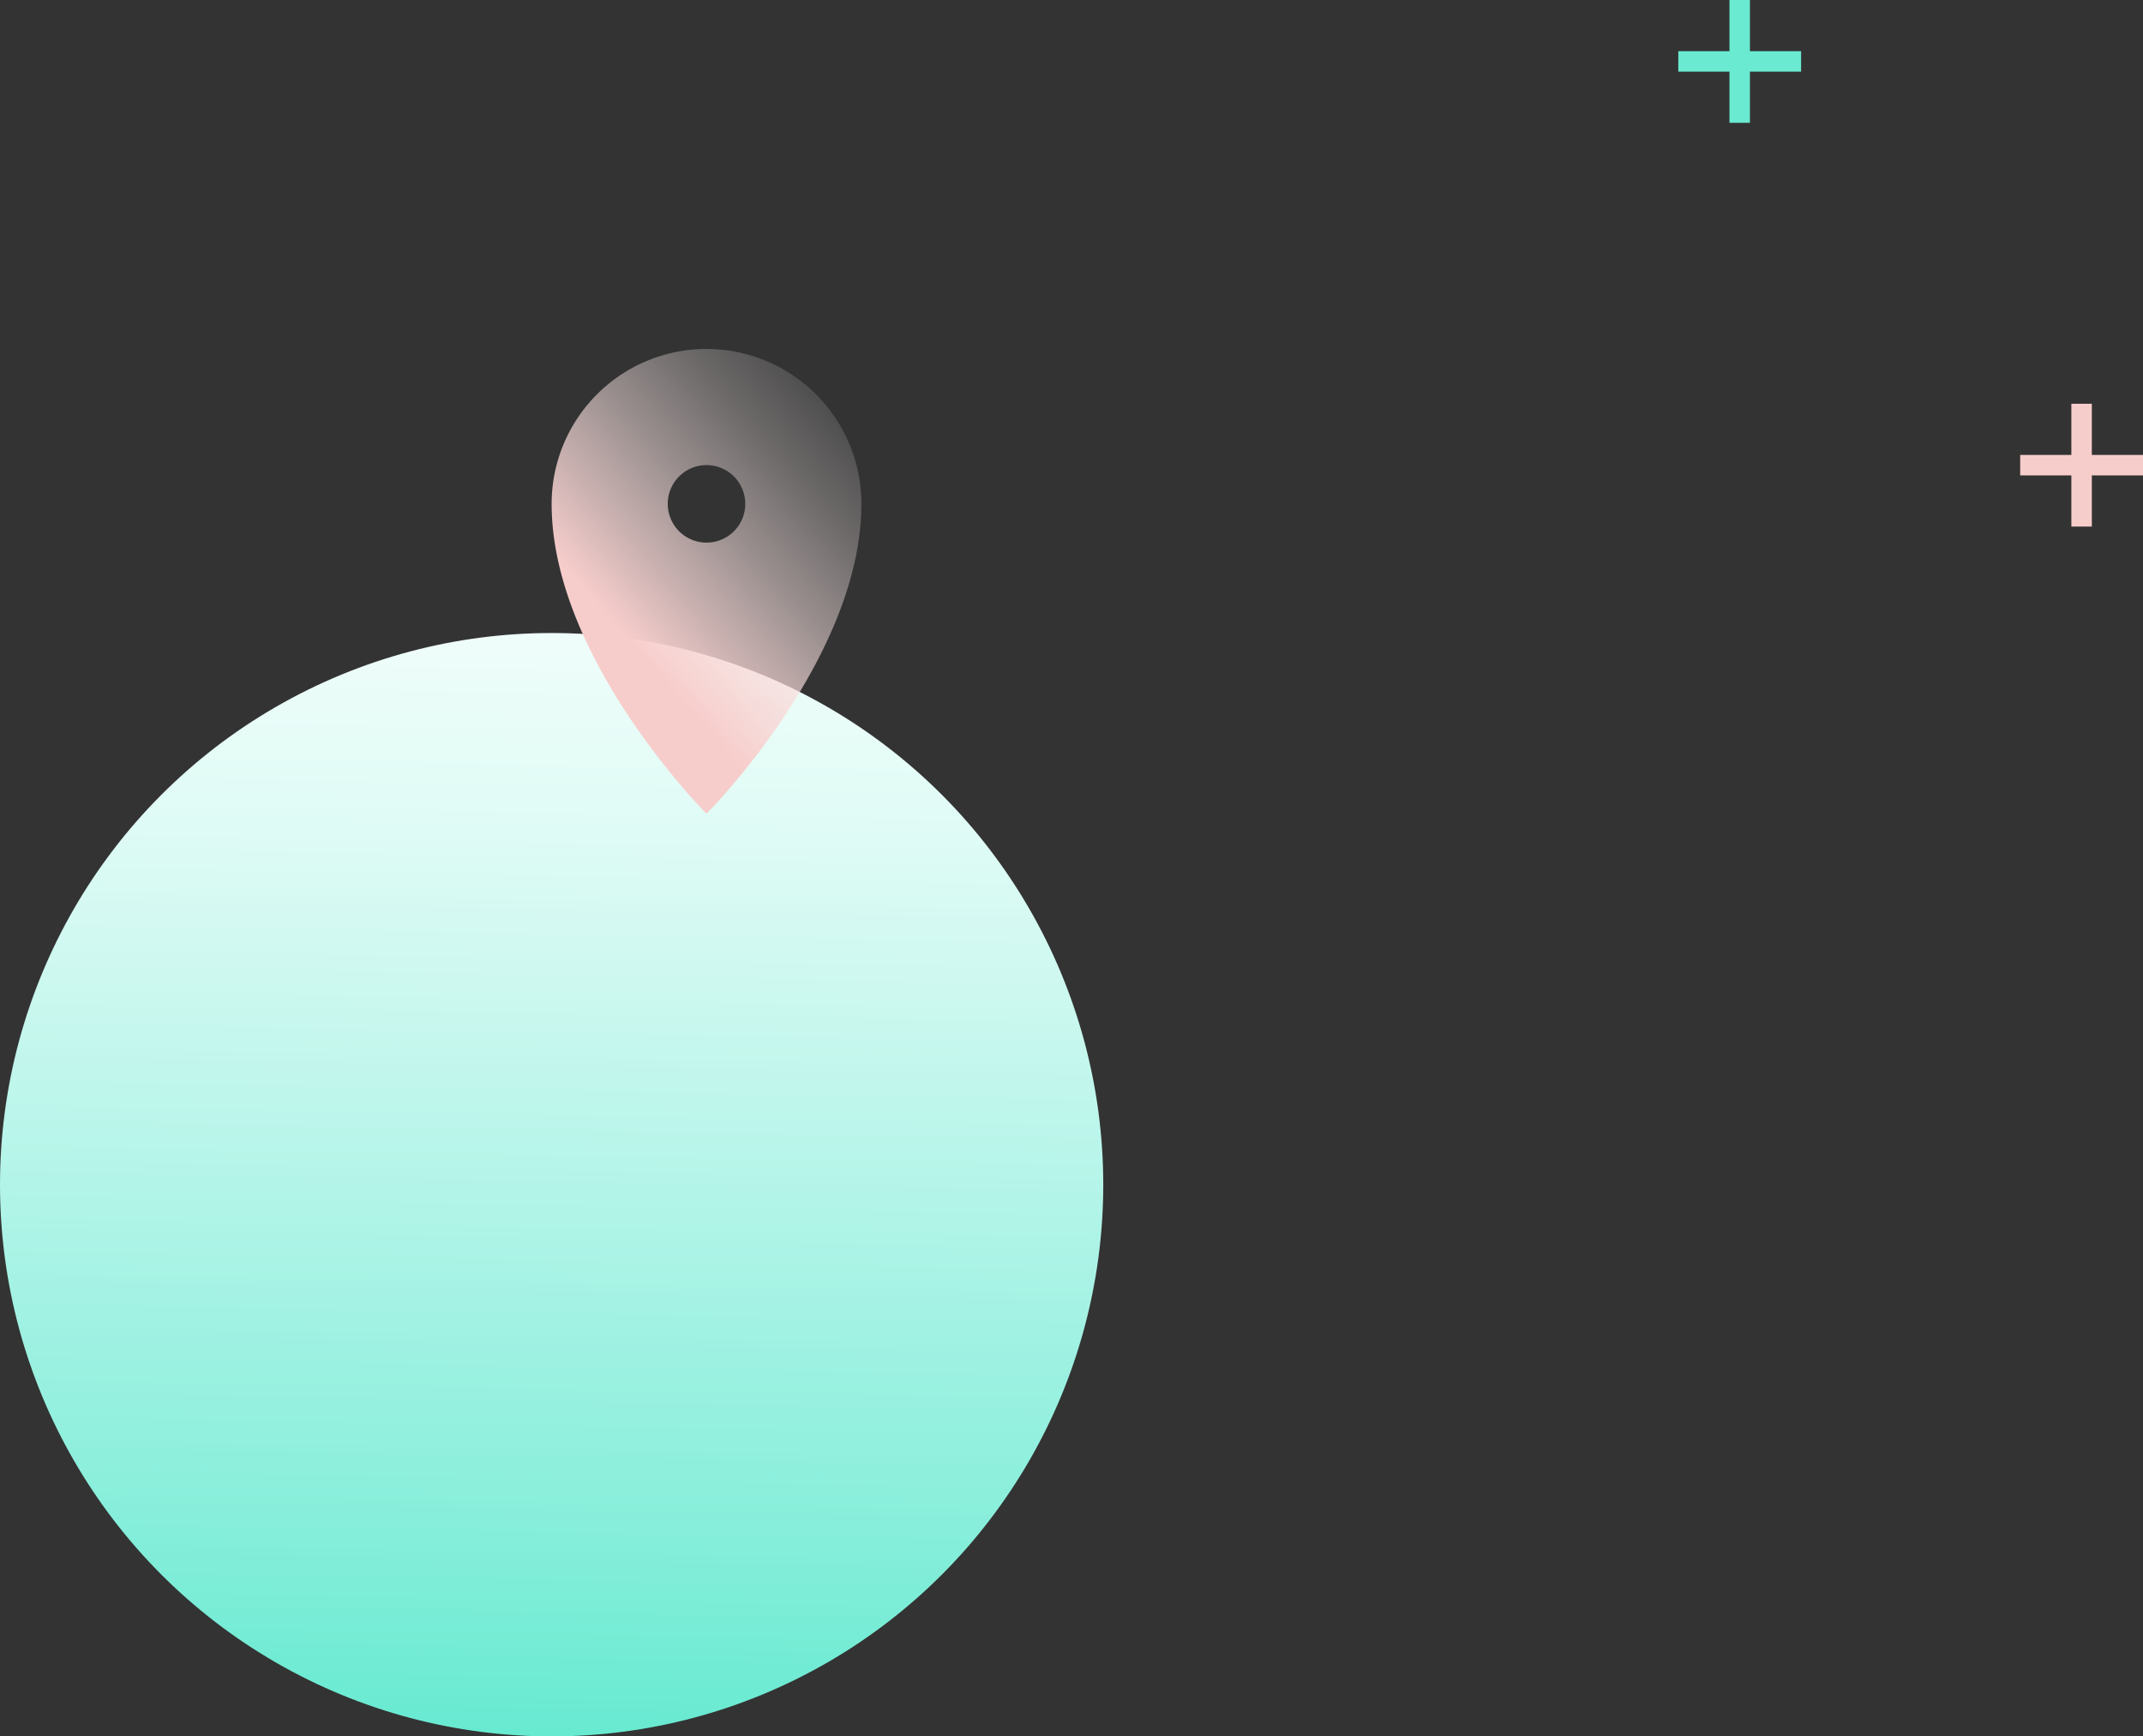 <svg viewBox="0 0 314.09 254.47" xmlns="http://www.w3.org/2000/svg" xmlns:xlink="http://www.w3.org/1999/xlink"><rect x="0" y="0" width="314.09" height="254.47" fill="#333333" stroke="none"/><linearGradient id="a" gradientTransform="matrix(0 1 -1 0 1218.39 -3809.74)" gradientUnits="userSpaceOnUse" x1="3842.48" x2="4129.52" y1="1134.99" y2="1140.17"><stop offset=".09" stop-color="#fff"/><stop offset=".17" stop-color="#f6fefc"/><stop offset=".31" stop-color="#dffbf5"/><stop offset=".47" stop-color="#b9f5ea"/><stop offset=".67" stop-color="#85eeda"/><stop offset=".77" stop-color="#68ead1"/></linearGradient><linearGradient id="b" gradientUnits="userSpaceOnUse" x1="140.12" x2="83.6" y1="48.91" y2="99.08"><stop offset=".1" stop-color="#fff" stop-opacity="0"/><stop offset=".16" stop-color="#fffdfd" stop-opacity=".03"/><stop offset=".27" stop-color="#fef9f8" stop-opacity=".13"/><stop offset=".41" stop-color="#fdf1f0" stop-opacity=".28"/><stop offset=".57" stop-color="#fbe6e5" stop-opacity=".5"/><stop offset=".74" stop-color="#f9d8d7" stop-opacity=".77"/><stop offset=".87" stop-color="#f7cdcb"/></linearGradient><circle cx="80.85" cy="173.62" fill="url(#a)" r="80.85"/><path d="m103.55 51.14a22.7 22.7 0 0 0 -22.7 22.7c0 22.71 22.7 45.41 22.7 45.41s22.7-22.7 22.7-45.41a22.7 22.7 0 0 0 -22.7-22.7zm0 28.38a5.68 5.68 0 1 1 5.68-5.68 5.67 5.67 0 0 1 -5.68 5.68z" fill="url(#b)"/><g fill="none" stroke-miterlimit="10" stroke-width="3"><path d="m305.09 59.17v18" stroke="#f7cdcb"/><path d="m296.09 68.17h18" stroke="#f7cdcb"/><g stroke="#69ead1"><path d="m254.98 0v18"/><path d="m245.98 9h18"/></g></g></svg>